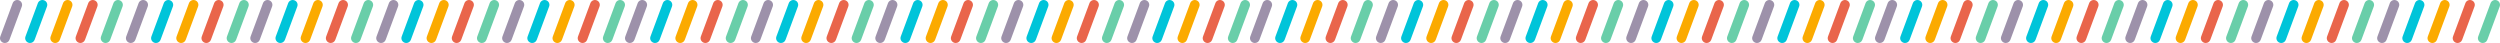 <svg width="928" height="16" viewBox="0 0 928 16" fill="none" xmlns="http://www.w3.org/2000/svg">
<g clip-path="url(#clip0_12195_245)">
<path d="M188.203 15.961C187.996 15.961 187.785 15.925 187.58 15.85C186.645 15.508 186.165 14.478 186.51 13.55L191.104 1.173C191.449 0.244 192.486 -0.231 193.421 0.111C194.356 0.453 194.835 1.483 194.49 2.411L189.897 14.789C189.628 15.512 188.938 15.961 188.203 15.961V15.961Z" fill="#9D91AA"/>
<path d="M197.548 15.961C197.341 15.961 197.13 15.925 196.924 15.85C195.99 15.508 195.51 14.478 195.855 13.55L200.448 1.173C200.793 0.245 201.83 -0.231 202.766 0.111C203.701 0.453 204.18 1.483 203.835 2.411L199.242 14.788C198.973 15.512 198.283 15.961 197.548 15.961V15.961Z" fill="#00C4D9"/>
<path d="M206.899 15.961C206.692 15.961 206.481 15.925 206.275 15.85C205.34 15.508 204.861 14.478 205.206 13.55L209.799 1.173C210.143 0.245 211.181 -0.231 212.116 0.111C213.051 0.453 213.531 1.483 213.186 2.411L208.592 14.788C208.324 15.512 207.633 15.961 206.899 15.961V15.961Z" fill="#FBAA00"/>
<path d="M216.25 15.961C216.043 15.961 215.832 15.925 215.627 15.85C214.692 15.508 214.212 14.478 214.557 13.55L219.151 1.173C219.495 0.245 220.533 -0.231 221.468 0.111C222.403 0.453 222.882 1.483 222.537 2.411L217.944 14.788C217.675 15.512 216.985 15.961 216.25 15.961V15.961Z" fill="#E9654B"/>
<path d="M225.602 15.961C225.395 15.961 225.184 15.925 224.978 15.85C224.043 15.508 223.564 14.478 223.909 13.55L228.502 1.173C228.846 0.245 229.884 -0.231 230.819 0.111C231.754 0.453 232.234 1.483 231.889 2.411L227.295 14.788C227.026 15.512 226.337 15.961 225.602 15.961V15.961Z" fill="#69CEA9"/>
</g>
<g clip-path="url(#clip1_12195_245)">
<path d="M1.805 15.961C1.598 15.961 1.387 15.925 1.182 15.85C0.247 15.508 -0.233 14.478 0.112 13.55L4.706 1.173C5.051 0.244 6.088 -0.231 7.023 0.111C7.958 0.453 8.437 1.483 8.092 2.411L3.499 14.789C3.23 15.512 2.54 15.961 1.805 15.961V15.961Z" fill="#9D91AA"/>
<path d="M11.15 15.961C10.943 15.961 10.732 15.925 10.527 15.85C9.592 15.508 9.112 14.478 9.457 13.55L14.05 1.173C14.395 0.245 15.432 -0.231 16.368 0.111C17.303 0.453 17.782 1.483 17.437 2.411L12.844 14.788C12.575 15.512 11.885 15.961 11.15 15.961V15.961Z" fill="#00C4D9"/>
<path d="M20.501 15.961C20.294 15.961 20.083 15.925 19.877 15.85C18.942 15.508 18.463 14.478 18.808 13.55L23.401 1.173C23.745 0.245 24.783 -0.231 25.718 0.111C26.653 0.453 27.133 1.483 26.788 2.411L22.194 14.788C21.926 15.512 21.235 15.961 20.501 15.961V15.961Z" fill="#FBAA00"/>
<path d="M29.852 15.961C29.645 15.961 29.434 15.925 29.229 15.85C28.294 15.508 27.814 14.478 28.159 13.55L32.753 1.173C33.097 0.245 34.135 -0.231 35.07 0.111C36.005 0.453 36.484 1.483 36.139 2.411L31.546 14.788C31.277 15.512 30.587 15.961 29.852 15.961V15.961Z" fill="#E9654B"/>
<path d="M39.204 15.961C38.997 15.961 38.786 15.925 38.58 15.85C37.645 15.508 37.166 14.478 37.511 13.55L42.104 1.173C42.448 0.245 43.486 -0.231 44.421 0.111C45.356 0.453 45.836 1.483 45.491 2.411L40.897 14.788C40.628 15.512 39.939 15.961 39.204 15.961V15.961Z" fill="#69CEA9"/>
</g>
<g clip-path="url(#clip2_12195_245)">
<path d="M94.719 15.961C94.513 15.961 94.301 15.925 94.096 15.85C93.161 15.508 92.681 14.478 93.026 13.55L97.62 1.173C97.965 0.244 99.002 -0.231 99.937 0.111C100.872 0.453 101.351 1.483 101.006 2.411L96.413 14.789C96.144 15.512 95.454 15.961 94.719 15.961V15.961Z" fill="#9D91AA"/>
<path d="M104.064 15.961C103.857 15.961 103.646 15.925 103.441 15.85C102.506 15.508 102.026 14.478 102.371 13.55L106.965 1.173C107.309 0.245 108.346 -0.231 109.282 0.111C110.217 0.453 110.696 1.483 110.351 2.411L105.758 14.788C105.489 15.512 104.799 15.961 104.064 15.961V15.961Z" fill="#00C4D9"/>
<path d="M113.415 15.961C113.208 15.961 112.997 15.925 112.791 15.85C111.856 15.508 111.377 14.478 111.722 13.55L116.315 1.173C116.659 0.245 117.697 -0.231 118.632 0.111C119.567 0.453 120.047 1.483 119.702 2.411L115.108 14.788C114.84 15.512 114.15 15.961 113.415 15.961V15.961Z" fill="#FBAA00"/>
<path d="M122.766 15.961C122.559 15.961 122.348 15.925 122.143 15.85C121.208 15.508 120.728 14.478 121.073 13.55L125.667 1.173C126.011 0.245 127.049 -0.231 127.984 0.111C128.919 0.453 129.398 1.483 129.053 2.411L124.46 14.788C124.191 15.512 123.501 15.961 122.766 15.961V15.961Z" fill="#E9654B"/>
<path d="M132.118 15.961C131.911 15.961 131.7 15.925 131.494 15.85C130.559 15.508 130.08 14.478 130.425 13.55L135.018 1.173C135.362 0.245 136.4 -0.231 137.335 0.111C138.27 0.453 138.75 1.483 138.405 2.411L133.811 14.788C133.542 15.512 132.853 15.961 132.118 15.961V15.961Z" fill="#69CEA9"/>
</g>
<g clip-path="url(#clip3_12195_245)">
<path d="M48.547 15.961C48.341 15.961 48.13 15.925 47.924 15.85C46.989 15.508 46.51 14.478 46.855 13.55L51.448 1.173C51.793 0.244 52.83 -0.231 53.765 0.111C54.7 0.453 55.179 1.483 54.835 2.411L50.241 14.789C49.972 15.512 49.282 15.961 48.547 15.961V15.961Z" fill="#9D91AA"/>
<path d="M57.892 15.961C57.685 15.961 57.474 15.925 57.269 15.85C56.334 15.508 55.854 14.478 56.199 13.55L60.793 1.173C61.137 0.245 62.174 -0.231 63.11 0.111C64.045 0.453 64.524 1.483 64.179 2.411L59.586 14.788C59.318 15.512 58.627 15.961 57.892 15.961V15.961Z" fill="#00C4D9"/>
<path d="M67.243 15.961C67.036 15.961 66.825 15.925 66.619 15.85C65.684 15.508 65.205 14.478 65.55 13.55L70.143 1.173C70.487 0.245 71.525 -0.231 72.46 0.111C73.395 0.453 73.875 1.483 73.53 2.411L68.936 14.788C68.668 15.512 67.978 15.961 67.243 15.961V15.961Z" fill="#FBAA00"/>
<path d="M76.594 15.961C76.388 15.961 76.176 15.925 75.971 15.85C75.036 15.508 74.556 14.478 74.901 13.55L79.495 1.173C79.839 0.245 80.877 -0.231 81.812 0.111C82.747 0.453 83.226 1.483 82.881 2.411L78.288 14.788C78.019 15.512 77.329 15.961 76.594 15.961V15.961Z" fill="#E9654B"/>
<path d="M85.946 15.961C85.739 15.961 85.528 15.925 85.322 15.85C84.388 15.508 83.908 14.478 84.253 13.55L88.846 1.173C89.191 0.245 90.229 -0.231 91.163 0.111C92.099 0.453 92.578 1.483 92.233 2.411L87.64 14.788C87.371 15.512 86.681 15.961 85.946 15.961V15.961Z" fill="#69CEA9"/>
</g>
<g clip-path="url(#clip4_12195_245)">
<path d="M141.461 15.961C141.254 15.961 141.043 15.925 140.838 15.85C139.903 15.508 139.423 14.478 139.768 13.55L144.361 1.173C144.706 0.244 145.744 -0.231 146.679 0.111C147.614 0.453 148.093 1.483 147.748 2.411L143.155 14.789C142.886 15.512 142.196 15.961 141.461 15.961V15.961Z" fill="#9D91AA"/>
<path d="M150.806 15.961C150.599 15.961 150.388 15.925 150.182 15.85C149.247 15.508 148.768 14.478 149.113 13.55L153.706 1.173C154.05 0.245 155.088 -0.231 156.023 0.111C156.958 0.453 157.438 1.483 157.093 2.411L152.499 14.788C152.231 15.512 151.541 15.961 150.806 15.961V15.961Z" fill="#00C4D9"/>
<path d="M160.156 15.961C159.949 15.961 159.738 15.925 159.533 15.85C158.598 15.508 158.119 14.478 158.463 13.55L163.057 1.173C163.401 0.245 164.439 -0.231 165.374 0.111C166.309 0.453 166.788 1.483 166.443 2.411L161.85 14.788C161.582 15.512 160.891 15.961 160.156 15.961V15.961Z" fill="#FBAA00"/>
<path d="M169.508 15.961C169.301 15.961 169.09 15.925 168.884 15.85C167.95 15.508 167.47 14.478 167.815 13.55L172.408 1.173C172.753 0.245 173.791 -0.231 174.726 0.111C175.66 0.453 176.14 1.483 175.795 2.411L171.202 14.788C170.933 15.512 170.243 15.961 169.508 15.961V15.961Z" fill="#E9654B"/>
<path d="M178.86 15.961C178.653 15.961 178.442 15.925 178.236 15.85C177.301 15.508 176.822 14.478 177.167 13.55L181.76 1.173C182.104 0.245 183.142 -0.231 184.077 0.111C185.012 0.453 185.491 1.483 185.147 2.411L180.553 14.788C180.284 15.512 179.594 15.961 178.86 15.961V15.961Z" fill="#69CEA9"/>
</g>
<g clip-path="url(#clip5_12195_245)">
<path d="M652.203 15.961C651.996 15.961 651.785 15.925 651.58 15.85C650.645 15.508 650.165 14.478 650.51 13.55L655.104 1.173C655.449 0.244 656.486 -0.231 657.421 0.111C658.356 0.453 658.835 1.483 658.49 2.411L653.897 14.789C653.628 15.512 652.938 15.961 652.203 15.961V15.961Z" fill="#9D91AA"/>
<path d="M661.548 15.961C661.341 15.961 661.13 15.925 660.924 15.85C659.99 15.508 659.51 14.478 659.855 13.55L664.448 1.173C664.793 0.245 665.83 -0.231 666.766 0.111C667.701 0.453 668.18 1.483 667.835 2.411L663.242 14.788C662.973 15.512 662.283 15.961 661.548 15.961V15.961Z" fill="#00C4D9"/>
<path d="M670.899 15.961C670.692 15.961 670.481 15.925 670.275 15.85C669.34 15.508 668.861 14.478 669.206 13.55L673.799 1.173C674.143 0.245 675.181 -0.231 676.116 0.111C677.051 0.453 677.531 1.483 677.186 2.411L672.592 14.788C672.324 15.512 671.633 15.961 670.899 15.961V15.961Z" fill="#FBAA00"/>
<path d="M680.25 15.961C680.043 15.961 679.832 15.925 679.627 15.85C678.692 15.508 678.212 14.478 678.557 13.55L683.151 1.173C683.495 0.245 684.533 -0.231 685.468 0.111C686.403 0.453 686.882 1.483 686.537 2.411L681.944 14.788C681.675 15.512 680.985 15.961 680.25 15.961V15.961Z" fill="#E9654B"/>
<path d="M689.602 15.961C689.395 15.961 689.184 15.925 688.978 15.85C688.043 15.508 687.564 14.478 687.909 13.55L692.502 1.173C692.846 0.245 693.884 -0.231 694.819 0.111C695.754 0.453 696.234 1.483 695.889 2.411L691.295 14.788C691.026 15.512 690.337 15.961 689.602 15.961V15.961Z" fill="#69CEA9"/>
</g>
<g clip-path="url(#clip6_12195_245)">
<path d="M465.805 15.961C465.598 15.961 465.387 15.925 465.182 15.85C464.247 15.508 463.767 14.478 464.112 13.55L468.706 1.173C469.051 0.244 470.088 -0.231 471.023 0.111C471.958 0.453 472.437 1.483 472.092 2.411L467.499 14.789C467.23 15.512 466.54 15.961 465.805 15.961V15.961Z" fill="#9D91AA"/>
<path d="M475.15 15.961C474.943 15.961 474.732 15.925 474.527 15.85C473.592 15.508 473.112 14.478 473.457 13.55L478.05 1.173C478.395 0.245 479.432 -0.231 480.368 0.111C481.303 0.453 481.782 1.483 481.437 2.411L476.844 14.788C476.575 15.512 475.885 15.961 475.15 15.961V15.961Z" fill="#00C4D9"/>
<path d="M484.501 15.961C484.294 15.961 484.083 15.925 483.877 15.85C482.942 15.508 482.463 14.478 482.808 13.55L487.401 1.173C487.745 0.245 488.783 -0.231 489.718 0.111C490.653 0.453 491.133 1.483 490.788 2.411L486.194 14.788C485.926 15.512 485.235 15.961 484.501 15.961V15.961Z" fill="#FBAA00"/>
<path d="M493.852 15.961C493.645 15.961 493.434 15.925 493.229 15.85C492.294 15.508 491.814 14.478 492.159 13.55L496.753 1.173C497.097 0.245 498.135 -0.231 499.07 0.111C500.005 0.453 500.484 1.483 500.139 2.411L495.546 14.788C495.277 15.512 494.587 15.961 493.852 15.961V15.961Z" fill="#E9654B"/>
<path d="M503.204 15.961C502.997 15.961 502.786 15.925 502.58 15.85C501.645 15.508 501.166 14.478 501.511 13.55L506.104 1.173C506.448 0.245 507.486 -0.231 508.421 0.111C509.356 0.453 509.836 1.483 509.491 2.411L504.897 14.788C504.628 15.512 503.939 15.961 503.204 15.961V15.961Z" fill="#69CEA9"/>
</g>
<g clip-path="url(#clip7_12195_245)">
<path d="M558.719 15.961C558.512 15.961 558.301 15.925 558.096 15.85C557.161 15.508 556.682 14.478 557.026 13.55L561.62 1.173C561.965 0.244 563.002 -0.231 563.937 0.111C564.872 0.453 565.351 1.483 565.006 2.411L560.413 14.789C560.144 15.512 559.454 15.961 558.719 15.961V15.961Z" fill="#9D91AA"/>
<path d="M568.064 15.961C567.857 15.961 567.646 15.925 567.441 15.85C566.506 15.508 566.026 14.478 566.371 13.55L570.965 1.173C571.309 0.245 572.346 -0.231 573.282 0.111C574.217 0.453 574.696 1.483 574.351 2.411L569.758 14.788C569.489 15.512 568.799 15.961 568.064 15.961V15.961Z" fill="#00C4D9"/>
<path d="M577.415 15.961C577.208 15.961 576.997 15.925 576.791 15.85C575.856 15.508 575.377 14.478 575.722 13.55L580.315 1.173C580.659 0.245 581.697 -0.231 582.632 0.111C583.567 0.453 584.047 1.483 583.702 2.411L579.108 14.788C578.84 15.512 578.15 15.961 577.415 15.961V15.961Z" fill="#FBAA00"/>
<path d="M586.766 15.961C586.559 15.961 586.348 15.925 586.143 15.85C585.208 15.508 584.728 14.478 585.073 13.55L589.667 1.173C590.011 0.245 591.049 -0.231 591.984 0.111C592.919 0.453 593.398 1.483 593.053 2.411L588.46 14.788C588.191 15.512 587.501 15.961 586.766 15.961V15.961Z" fill="#E9654B"/>
<path d="M596.118 15.961C595.911 15.961 595.7 15.925 595.494 15.85C594.559 15.508 594.08 14.478 594.425 13.55L599.018 1.173C599.362 0.245 600.4 -0.231 601.335 0.111C602.27 0.453 602.75 1.483 602.405 2.411L597.811 14.788C597.542 15.512 596.853 15.961 596.118 15.961V15.961Z" fill="#69CEA9"/>
</g>
<g clip-path="url(#clip8_12195_245)">
<path d="M512.548 15.961C512.341 15.961 512.13 15.925 511.924 15.85C510.989 15.508 510.51 14.478 510.855 13.55L515.448 1.173C515.793 0.244 516.83 -0.231 517.765 0.111C518.7 0.453 519.179 1.483 518.835 2.411L514.241 14.789C513.972 15.512 513.282 15.961 512.548 15.961V15.961Z" fill="#9D91AA"/>
<path d="M521.892 15.961C521.685 15.961 521.474 15.925 521.269 15.85C520.334 15.508 519.854 14.478 520.199 13.55L524.793 1.173C525.137 0.245 526.174 -0.231 527.11 0.111C528.045 0.453 528.524 1.483 528.179 2.411L523.586 14.788C523.318 15.512 522.627 15.961 521.892 15.961V15.961Z" fill="#00C4D9"/>
<path d="M531.243 15.961C531.036 15.961 530.825 15.925 530.619 15.85C529.684 15.508 529.205 14.478 529.55 13.55L534.143 1.173C534.487 0.245 535.525 -0.231 536.46 0.111C537.395 0.453 537.875 1.483 537.53 2.411L532.936 14.788C532.668 15.512 531.978 15.961 531.243 15.961V15.961Z" fill="#FBAA00"/>
<path d="M540.594 15.961C540.387 15.961 540.176 15.925 539.971 15.85C539.036 15.508 538.557 14.478 538.901 13.55L543.495 1.173C543.839 0.245 544.877 -0.231 545.812 0.111C546.747 0.453 547.226 1.483 546.881 2.411L542.288 14.788C542.019 15.512 541.329 15.961 540.594 15.961V15.961Z" fill="#E9654B"/>
<path d="M549.946 15.961C549.739 15.961 549.528 15.925 549.322 15.85C548.388 15.508 547.908 14.478 548.253 13.55L552.846 1.173C553.191 0.245 554.229 -0.231 555.164 0.111C556.098 0.453 556.578 1.483 556.233 2.411L551.64 14.788C551.371 15.512 550.681 15.961 549.946 15.961V15.961Z" fill="#69CEA9"/>
</g>
<g clip-path="url(#clip9_12195_245)">
<path d="M605.461 15.961C605.254 15.961 605.043 15.925 604.838 15.85C603.903 15.508 603.423 14.478 603.768 13.55L608.361 1.173C608.706 0.244 609.744 -0.231 610.679 0.111C611.614 0.453 612.093 1.483 611.748 2.411L607.155 14.789C606.886 15.512 606.196 15.961 605.461 15.961V15.961Z" fill="#9D91AA"/>
<path d="M614.806 15.961C614.599 15.961 614.388 15.925 614.182 15.85C613.247 15.508 612.768 14.478 613.113 13.55L617.706 1.173C618.05 0.245 619.088 -0.231 620.023 0.111C620.958 0.453 621.438 1.483 621.093 2.411L616.499 14.788C616.231 15.512 615.541 15.961 614.806 15.961V15.961Z" fill="#00C4D9"/>
<path d="M624.156 15.961C623.949 15.961 623.738 15.925 623.533 15.85C622.598 15.508 622.119 14.478 622.463 13.55L627.057 1.173C627.401 0.245 628.439 -0.231 629.374 0.111C630.309 0.453 630.788 1.483 630.443 2.411L625.85 14.788C625.582 15.512 624.891 15.961 624.156 15.961V15.961Z" fill="#FBAA00"/>
<path d="M633.508 15.961C633.301 15.961 633.09 15.925 632.884 15.85C631.95 15.508 631.47 14.478 631.815 13.55L636.408 1.173C636.753 0.245 637.791 -0.231 638.726 0.111C639.66 0.453 640.14 1.483 639.795 2.411L635.202 14.788C634.933 15.512 634.243 15.961 633.508 15.961V15.961Z" fill="#E9654B"/>
<path d="M642.86 15.961C642.653 15.961 642.442 15.925 642.236 15.85C641.301 15.508 640.822 14.478 641.167 13.55L645.76 1.173C646.104 0.245 647.142 -0.231 648.077 0.111C649.012 0.453 649.491 1.483 649.147 2.411L644.553 14.788C644.284 15.512 643.594 15.961 642.86 15.961V15.961Z" fill="#69CEA9"/>
</g>
<g clip-path="url(#clip10_12195_245)">
<path d="M420.203 15.961C419.996 15.961 419.785 15.925 419.58 15.85C418.645 15.508 418.165 14.478 418.51 13.55L423.104 1.173C423.449 0.244 424.486 -0.231 425.421 0.111C426.356 0.453 426.835 1.483 426.49 2.411L421.897 14.789C421.628 15.512 420.938 15.961 420.203 15.961V15.961Z" fill="#9D91AA"/>
<path d="M429.548 15.961C429.341 15.961 429.13 15.925 428.924 15.85C427.99 15.508 427.51 14.478 427.855 13.55L432.448 1.173C432.793 0.245 433.83 -0.231 434.766 0.111C435.701 0.453 436.18 1.483 435.835 2.411L431.242 14.788C430.973 15.512 430.283 15.961 429.548 15.961V15.961Z" fill="#00C4D9"/>
<path d="M438.899 15.961C438.692 15.961 438.481 15.925 438.275 15.85C437.34 15.508 436.861 14.478 437.206 13.55L441.799 1.173C442.143 0.245 443.181 -0.231 444.116 0.111C445.051 0.453 445.531 1.483 445.186 2.411L440.592 14.788C440.324 15.512 439.633 15.961 438.899 15.961V15.961Z" fill="#FBAA00"/>
<path d="M448.25 15.961C448.043 15.961 447.832 15.925 447.627 15.85C446.692 15.508 446.212 14.478 446.557 13.55L451.151 1.173C451.495 0.245 452.533 -0.231 453.468 0.111C454.403 0.453 454.882 1.483 454.537 2.411L449.944 14.788C449.675 15.512 448.985 15.961 448.25 15.961V15.961Z" fill="#E9654B"/>
<path d="M457.602 15.961C457.395 15.961 457.184 15.925 456.978 15.85C456.043 15.508 455.564 14.478 455.909 13.55L460.502 1.173C460.846 0.245 461.884 -0.231 462.819 0.111C463.754 0.453 464.234 1.483 463.889 2.411L459.295 14.788C459.026 15.512 458.337 15.961 457.602 15.961V15.961Z" fill="#69CEA9"/>
</g>
<g clip-path="url(#clip11_12195_245)">
<path d="M233.805 15.961C233.598 15.961 233.387 15.925 233.182 15.85C232.247 15.508 231.767 14.478 232.112 13.55L236.706 1.173C237.051 0.244 238.088 -0.231 239.023 0.111C239.958 0.453 240.437 1.483 240.092 2.411L235.499 14.789C235.23 15.512 234.54 15.961 233.805 15.961V15.961Z" fill="#9D91AA"/>
<path d="M243.15 15.961C242.943 15.961 242.732 15.925 242.527 15.85C241.592 15.508 241.112 14.478 241.457 13.55L246.05 1.173C246.395 0.245 247.432 -0.231 248.368 0.111C249.303 0.453 249.782 1.483 249.437 2.411L244.844 14.788C244.575 15.512 243.885 15.961 243.15 15.961V15.961Z" fill="#00C4D9"/>
<path d="M252.501 15.961C252.294 15.961 252.083 15.925 251.877 15.85C250.942 15.508 250.463 14.478 250.808 13.55L255.401 1.173C255.745 0.245 256.783 -0.231 257.718 0.111C258.653 0.453 259.133 1.483 258.788 2.411L254.194 14.788C253.926 15.512 253.235 15.961 252.501 15.961V15.961Z" fill="#FBAA00"/>
<path d="M261.852 15.961C261.645 15.961 261.434 15.925 261.229 15.85C260.294 15.508 259.814 14.478 260.159 13.55L264.753 1.173C265.097 0.245 266.135 -0.231 267.07 0.111C268.005 0.453 268.484 1.483 268.139 2.411L263.546 14.788C263.277 15.512 262.587 15.961 261.852 15.961V15.961Z" fill="#E9654B"/>
<path d="M271.204 15.961C270.997 15.961 270.786 15.925 270.58 15.85C269.645 15.508 269.166 14.478 269.511 13.55L274.104 1.173C274.448 0.245 275.486 -0.231 276.421 0.111C277.356 0.453 277.836 1.483 277.491 2.411L272.897 14.788C272.628 15.512 271.939 15.961 271.204 15.961V15.961Z" fill="#69CEA9"/>
</g>
<g clip-path="url(#clip12_12195_245)">
<path d="M326.719 15.961C326.512 15.961 326.301 15.925 326.096 15.85C325.161 15.508 324.682 14.478 325.026 13.55L329.62 1.173C329.965 0.244 331.002 -0.231 331.937 0.111C332.872 0.453 333.351 1.483 333.006 2.411L328.413 14.789C328.144 15.512 327.454 15.961 326.719 15.961V15.961Z" fill="#9D91AA"/>
<path d="M336.064 15.961C335.857 15.961 335.646 15.925 335.441 15.85C334.506 15.508 334.026 14.478 334.371 13.55L338.965 1.173C339.309 0.245 340.346 -0.231 341.282 0.111C342.217 0.453 342.696 1.483 342.351 2.411L337.758 14.788C337.489 15.512 336.799 15.961 336.064 15.961V15.961Z" fill="#00C4D9"/>
<path d="M345.415 15.961C345.208 15.961 344.997 15.925 344.791 15.85C343.856 15.508 343.377 14.478 343.722 13.55L348.315 1.173C348.659 0.245 349.697 -0.231 350.632 0.111C351.567 0.453 352.047 1.483 351.702 2.411L347.108 14.788C346.84 15.512 346.15 15.961 345.415 15.961V15.961Z" fill="#FBAA00"/>
<path d="M354.766 15.961C354.559 15.961 354.348 15.925 354.143 15.85C353.208 15.508 352.728 14.478 353.073 13.55L357.667 1.173C358.011 0.245 359.049 -0.231 359.984 0.111C360.919 0.453 361.398 1.483 361.053 2.411L356.46 14.788C356.191 15.512 355.501 15.961 354.766 15.961V15.961Z" fill="#E9654B"/>
<path d="M364.118 15.961C363.911 15.961 363.7 15.925 363.494 15.85C362.559 15.508 362.08 14.478 362.425 13.55L367.018 1.173C367.362 0.245 368.4 -0.231 369.335 0.111C370.27 0.453 370.75 1.483 370.405 2.411L365.811 14.788C365.542 15.512 364.853 15.961 364.118 15.961V15.961Z" fill="#69CEA9"/>
</g>
<g clip-path="url(#clip13_12195_245)">
<path d="M280.548 15.961C280.341 15.961 280.13 15.925 279.924 15.85C278.989 15.508 278.51 14.478 278.855 13.55L283.448 1.173C283.793 0.244 284.83 -0.231 285.765 0.111C286.7 0.453 287.179 1.483 286.835 2.411L282.241 14.789C281.972 15.512 281.282 15.961 280.548 15.961V15.961Z" fill="#9D91AA"/>
<path d="M289.892 15.961C289.685 15.961 289.474 15.925 289.269 15.85C288.334 15.508 287.854 14.478 288.199 13.55L292.793 1.173C293.137 0.245 294.174 -0.231 295.11 0.111C296.045 0.453 296.524 1.483 296.179 2.411L291.586 14.788C291.318 15.512 290.627 15.961 289.892 15.961V15.961Z" fill="#00C4D9"/>
<path d="M299.243 15.961C299.036 15.961 298.825 15.925 298.619 15.85C297.684 15.508 297.205 14.478 297.55 13.55L302.143 1.173C302.487 0.245 303.525 -0.231 304.46 0.111C305.395 0.453 305.875 1.483 305.53 2.411L300.936 14.788C300.668 15.512 299.978 15.961 299.243 15.961V15.961Z" fill="#FBAA00"/>
<path d="M308.594 15.961C308.387 15.961 308.176 15.925 307.971 15.85C307.036 15.508 306.557 14.478 306.901 13.55L311.495 1.173C311.839 0.245 312.877 -0.231 313.812 0.111C314.747 0.453 315.226 1.483 314.881 2.411L310.288 14.788C310.019 15.512 309.329 15.961 308.594 15.961V15.961Z" fill="#E9654B"/>
<path d="M317.946 15.961C317.739 15.961 317.528 15.925 317.322 15.85C316.388 15.508 315.908 14.478 316.253 13.55L320.846 1.173C321.191 0.245 322.229 -0.231 323.164 0.111C324.098 0.453 324.578 1.483 324.233 2.411L319.64 14.788C319.371 15.512 318.681 15.961 317.946 15.961V15.961Z" fill="#69CEA9"/>
</g>
<g clip-path="url(#clip14_12195_245)">
<path d="M373.461 15.961C373.254 15.961 373.043 15.925 372.838 15.85C371.903 15.508 371.423 14.478 371.768 13.55L376.361 1.173C376.706 0.244 377.744 -0.231 378.679 0.111C379.614 0.453 380.093 1.483 379.748 2.411L375.155 14.789C374.886 15.512 374.196 15.961 373.461 15.961V15.961Z" fill="#9D91AA"/>
<path d="M382.806 15.961C382.599 15.961 382.388 15.925 382.182 15.85C381.247 15.508 380.768 14.478 381.113 13.55L385.706 1.173C386.05 0.245 387.088 -0.231 388.023 0.111C388.958 0.453 389.438 1.483 389.093 2.411L384.499 14.788C384.231 15.512 383.541 15.961 382.806 15.961V15.961Z" fill="#00C4D9"/>
<path d="M392.156 15.961C391.949 15.961 391.738 15.925 391.533 15.85C390.598 15.508 390.119 14.478 390.463 13.55L395.057 1.173C395.401 0.245 396.439 -0.231 397.374 0.111C398.309 0.453 398.788 1.483 398.443 2.411L393.85 14.788C393.582 15.512 392.891 15.961 392.156 15.961V15.961Z" fill="#FBAA00"/>
<path d="M401.508 15.961C401.301 15.961 401.09 15.925 400.884 15.85C399.95 15.508 399.47 14.478 399.815 13.55L404.408 1.173C404.753 0.245 405.791 -0.231 406.726 0.111C407.66 0.453 408.14 1.483 407.795 2.411L403.202 14.788C402.933 15.512 402.243 15.961 401.508 15.961V15.961Z" fill="#E9654B"/>
<path d="M410.86 15.961C410.653 15.961 410.442 15.925 410.236 15.85C409.301 15.508 408.822 14.478 409.167 13.55L413.76 1.173C414.104 0.245 415.142 -0.231 416.077 0.111C417.012 0.453 417.491 1.483 417.147 2.411L412.553 14.788C412.284 15.512 411.594 15.961 410.86 15.961V15.961Z" fill="#69CEA9"/>
</g>
<g clip-path="url(#clip15_12195_245)">
<path d="M884.203 15.961C883.996 15.961 883.785 15.925 883.58 15.85C882.645 15.508 882.165 14.478 882.51 13.55L887.104 1.173C887.449 0.244 888.486 -0.231 889.421 0.111C890.356 0.453 890.835 1.483 890.49 2.411L885.897 14.789C885.628 15.512 884.938 15.961 884.203 15.961V15.961Z" fill="#9D91AA"/>
<path d="M893.548 15.961C893.341 15.961 893.13 15.925 892.924 15.85C891.99 15.508 891.51 14.478 891.855 13.55L896.448 1.173C896.793 0.245 897.83 -0.231 898.766 0.111C899.701 0.453 900.18 1.483 899.835 2.411L895.242 14.788C894.973 15.512 894.283 15.961 893.548 15.961V15.961Z" fill="#00C4D9"/>
<path d="M902.899 15.961C902.692 15.961 902.481 15.925 902.275 15.85C901.34 15.508 900.861 14.478 901.206 13.55L905.799 1.173C906.143 0.245 907.181 -0.231 908.116 0.111C909.051 0.453 909.531 1.483 909.186 2.411L904.592 14.788C904.324 15.512 903.633 15.961 902.899 15.961V15.961Z" fill="#FBAA00"/>
<path d="M912.25 15.961C912.043 15.961 911.832 15.925 911.627 15.85C910.692 15.508 910.212 14.478 910.557 13.55L915.151 1.173C915.495 0.245 916.533 -0.231 917.468 0.111C918.403 0.453 918.882 1.483 918.537 2.411L913.944 14.788C913.675 15.512 912.985 15.961 912.25 15.961V15.961Z" fill="#E9654B"/>
<path d="M921.602 15.961C921.395 15.961 921.184 15.925 920.978 15.85C920.043 15.508 919.564 14.478 919.909 13.55L924.502 1.173C924.846 0.245 925.884 -0.231 926.819 0.111C927.754 0.453 928.234 1.483 927.889 2.411L923.295 14.788C923.026 15.512 922.337 15.961 921.602 15.961V15.961Z" fill="#69CEA9"/>
</g>
<g clip-path="url(#clip16_12195_245)">
<path d="M697.805 15.961C697.598 15.961 697.387 15.925 697.182 15.85C696.247 15.508 695.767 14.478 696.112 13.55L700.706 1.173C701.051 0.244 702.088 -0.231 703.023 0.111C703.958 0.453 704.437 1.483 704.092 2.411L699.499 14.789C699.23 15.512 698.54 15.961 697.805 15.961V15.961Z" fill="#9D91AA"/>
<path d="M707.15 15.961C706.943 15.961 706.732 15.925 706.527 15.85C705.592 15.508 705.112 14.478 705.457 13.55L710.05 1.173C710.395 0.245 711.432 -0.231 712.368 0.111C713.303 0.453 713.782 1.483 713.437 2.411L708.844 14.788C708.575 15.512 707.885 15.961 707.15 15.961V15.961Z" fill="#00C4D9"/>
<path d="M716.501 15.961C716.294 15.961 716.083 15.925 715.877 15.85C714.942 15.508 714.463 14.478 714.808 13.55L719.401 1.173C719.745 0.245 720.783 -0.231 721.718 0.111C722.653 0.453 723.133 1.483 722.788 2.411L718.194 14.788C717.926 15.512 717.235 15.961 716.501 15.961V15.961Z" fill="#FBAA00"/>
<path d="M725.852 15.961C725.645 15.961 725.434 15.925 725.229 15.85C724.294 15.508 723.814 14.478 724.159 13.55L728.753 1.173C729.097 0.245 730.135 -0.231 731.07 0.111C732.005 0.453 732.484 1.483 732.139 2.411L727.546 14.788C727.277 15.512 726.587 15.961 725.852 15.961V15.961Z" fill="#E9654B"/>
<path d="M735.204 15.961C734.997 15.961 734.786 15.925 734.58 15.85C733.645 15.508 733.166 14.478 733.511 13.55L738.104 1.173C738.448 0.245 739.486 -0.231 740.421 0.111C741.356 0.453 741.836 1.483 741.491 2.411L736.897 14.788C736.628 15.512 735.939 15.961 735.204 15.961V15.961Z" fill="#69CEA9"/>
</g>
<g clip-path="url(#clip17_12195_245)">
<path d="M790.719 15.961C790.512 15.961 790.301 15.925 790.096 15.85C789.161 15.508 788.682 14.478 789.026 13.55L793.62 1.173C793.965 0.244 795.002 -0.231 795.937 0.111C796.872 0.453 797.351 1.483 797.006 2.411L792.413 14.789C792.144 15.512 791.454 15.961 790.719 15.961V15.961Z" fill="#9D91AA"/>
<path d="M800.064 15.961C799.857 15.961 799.646 15.925 799.441 15.85C798.506 15.508 798.026 14.478 798.371 13.55L802.965 1.173C803.309 0.245 804.346 -0.231 805.282 0.111C806.217 0.453 806.696 1.483 806.351 2.411L801.758 14.788C801.489 15.512 800.799 15.961 800.064 15.961V15.961Z" fill="#00C4D9"/>
<path d="M809.415 15.961C809.208 15.961 808.997 15.925 808.791 15.85C807.856 15.508 807.377 14.478 807.722 13.55L812.315 1.173C812.659 0.245 813.697 -0.231 814.632 0.111C815.567 0.453 816.047 1.483 815.702 2.411L811.108 14.788C810.84 15.512 810.15 15.961 809.415 15.961V15.961Z" fill="#FBAA00"/>
<path d="M818.766 15.961C818.559 15.961 818.348 15.925 818.143 15.85C817.208 15.508 816.728 14.478 817.073 13.55L821.667 1.173C822.011 0.245 823.049 -0.231 823.984 0.111C824.919 0.453 825.398 1.483 825.053 2.411L820.46 14.788C820.191 15.512 819.501 15.961 818.766 15.961V15.961Z" fill="#E9654B"/>
<path d="M828.118 15.961C827.911 15.961 827.7 15.925 827.494 15.85C826.559 15.508 826.08 14.478 826.425 13.55L831.018 1.173C831.362 0.245 832.4 -0.231 833.335 0.111C834.27 0.453 834.75 1.483 834.405 2.411L829.811 14.788C829.542 15.512 828.853 15.961 828.118 15.961V15.961Z" fill="#69CEA9"/>
</g>
<g clip-path="url(#clip18_12195_245)">
<path d="M744.548 15.961C744.341 15.961 744.13 15.925 743.924 15.85C742.989 15.508 742.51 14.478 742.855 13.55L747.448 1.173C747.793 0.244 748.83 -0.231 749.765 0.111C750.7 0.453 751.179 1.483 750.835 2.411L746.241 14.789C745.972 15.512 745.282 15.961 744.548 15.961V15.961Z" fill="#9D91AA"/>
<path d="M753.892 15.961C753.685 15.961 753.474 15.925 753.269 15.85C752.334 15.508 751.854 14.478 752.199 13.55L756.793 1.173C757.137 0.245 758.174 -0.231 759.11 0.111C760.045 0.453 760.524 1.483 760.179 2.411L755.586 14.788C755.318 15.512 754.627 15.961 753.892 15.961V15.961Z" fill="#00C4D9"/>
<path d="M763.243 15.961C763.036 15.961 762.825 15.925 762.619 15.85C761.684 15.508 761.205 14.478 761.55 13.55L766.143 1.173C766.487 0.245 767.525 -0.231 768.46 0.111C769.395 0.453 769.875 1.483 769.53 2.411L764.936 14.788C764.668 15.512 763.978 15.961 763.243 15.961V15.961Z" fill="#FBAA00"/>
<path d="M772.594 15.961C772.387 15.961 772.176 15.925 771.971 15.85C771.036 15.508 770.557 14.478 770.901 13.55L775.495 1.173C775.839 0.245 776.877 -0.231 777.812 0.111C778.747 0.453 779.226 1.483 778.881 2.411L774.288 14.788C774.019 15.512 773.329 15.961 772.594 15.961V15.961Z" fill="#E9654B"/>
<path d="M781.946 15.961C781.739 15.961 781.528 15.925 781.322 15.85C780.388 15.508 779.908 14.478 780.253 13.55L784.846 1.173C785.191 0.245 786.229 -0.231 787.164 0.111C788.098 0.453 788.578 1.483 788.233 2.411L783.64 14.788C783.371 15.512 782.681 15.961 781.946 15.961V15.961Z" fill="#69CEA9"/>
</g>
<g clip-path="url(#clip19_12195_245)">
<path d="M837.461 15.961C837.254 15.961 837.043 15.925 836.838 15.85C835.903 15.508 835.423 14.478 835.768 13.55L840.361 1.173C840.706 0.244 841.744 -0.231 842.679 0.111C843.614 0.453 844.093 1.483 843.748 2.411L839.155 14.789C838.886 15.512 838.196 15.961 837.461 15.961V15.961Z" fill="#9D91AA"/>
<path d="M846.806 15.961C846.599 15.961 846.388 15.925 846.182 15.85C845.247 15.508 844.768 14.478 845.113 13.55L849.706 1.173C850.05 0.245 851.088 -0.231 852.023 0.111C852.958 0.453 853.438 1.483 853.093 2.411L848.499 14.788C848.231 15.512 847.541 15.961 846.806 15.961V15.961Z" fill="#00C4D9"/>
<path d="M856.156 15.961C855.949 15.961 855.738 15.925 855.533 15.85C854.598 15.508 854.119 14.478 854.463 13.55L859.057 1.173C859.401 0.245 860.439 -0.231 861.374 0.111C862.309 0.453 862.788 1.483 862.443 2.411L857.85 14.788C857.582 15.512 856.891 15.961 856.156 15.961V15.961Z" fill="#FBAA00"/>
<path d="M865.508 15.961C865.301 15.961 865.09 15.925 864.884 15.85C863.95 15.508 863.47 14.478 863.815 13.55L868.408 1.173C868.753 0.245 869.791 -0.231 870.726 0.111C871.66 0.453 872.14 1.483 871.795 2.411L867.202 14.788C866.933 15.512 866.243 15.961 865.508 15.961V15.961Z" fill="#E9654B"/>
<path d="M874.86 15.961C874.653 15.961 874.442 15.925 874.236 15.85C873.301 15.508 872.822 14.478 873.167 13.55L877.76 1.173C878.104 0.245 879.142 -0.231 880.077 0.111C881.012 0.453 881.491 1.483 881.147 2.411L876.553 14.788C876.284 15.512 875.594 15.961 874.86 15.961V15.961Z" fill="#69CEA9"/>
</g>
<defs>
<clipPath id="clip0_12195_245">
<rect width="45.602" height="15.961" fill="white" transform="translate(186.398)"/>
</clipPath>
<clipPath id="clip1_12195_245">
<rect width="45.602" height="15.961" fill="white"/>
</clipPath>
<clipPath id="clip2_12195_245">
<rect width="45.602" height="15.961" fill="white" transform="translate(92.914)"/>
</clipPath>
<clipPath id="clip3_12195_245">
<rect width="45.602" height="15.961" fill="white" transform="translate(46.742)"/>
</clipPath>
<clipPath id="clip4_12195_245">
<rect width="45.602" height="15.961" fill="white" transform="translate(139.656)"/>
</clipPath>
<clipPath id="clip5_12195_245">
<rect width="45.602" height="15.961" fill="white" transform="translate(650.398)"/>
</clipPath>
<clipPath id="clip6_12195_245">
<rect width="45.602" height="15.961" fill="white" transform="translate(464)"/>
</clipPath>
<clipPath id="clip7_12195_245">
<rect width="45.602" height="15.961" fill="white" transform="translate(556.914)"/>
</clipPath>
<clipPath id="clip8_12195_245">
<rect width="45.602" height="15.961" fill="white" transform="translate(510.742)"/>
</clipPath>
<clipPath id="clip9_12195_245">
<rect width="45.602" height="15.961" fill="white" transform="translate(603.656)"/>
</clipPath>
<clipPath id="clip10_12195_245">
<rect width="45.602" height="15.961" fill="white" transform="translate(418.398)"/>
</clipPath>
<clipPath id="clip11_12195_245">
<rect width="45.602" height="15.961" fill="white" transform="translate(232)"/>
</clipPath>
<clipPath id="clip12_12195_245">
<rect width="45.602" height="15.961" fill="white" transform="translate(324.914)"/>
</clipPath>
<clipPath id="clip13_12195_245">
<rect width="45.602" height="15.961" fill="white" transform="translate(278.742)"/>
</clipPath>
<clipPath id="clip14_12195_245">
<rect width="45.602" height="15.961" fill="white" transform="translate(371.656)"/>
</clipPath>
<clipPath id="clip15_12195_245">
<rect width="45.602" height="15.961" fill="white" transform="translate(882.398)"/>
</clipPath>
<clipPath id="clip16_12195_245">
<rect width="45.602" height="15.961" fill="white" transform="translate(696)"/>
</clipPath>
<clipPath id="clip17_12195_245">
<rect width="45.602" height="15.961" fill="white" transform="translate(788.914)"/>
</clipPath>
<clipPath id="clip18_12195_245">
<rect width="45.602" height="15.961" fill="white" transform="translate(742.742)"/>
</clipPath>
<clipPath id="clip19_12195_245">
<rect width="45.602" height="15.961" fill="white" transform="translate(835.656)"/>
</clipPath>
</defs>
</svg>
